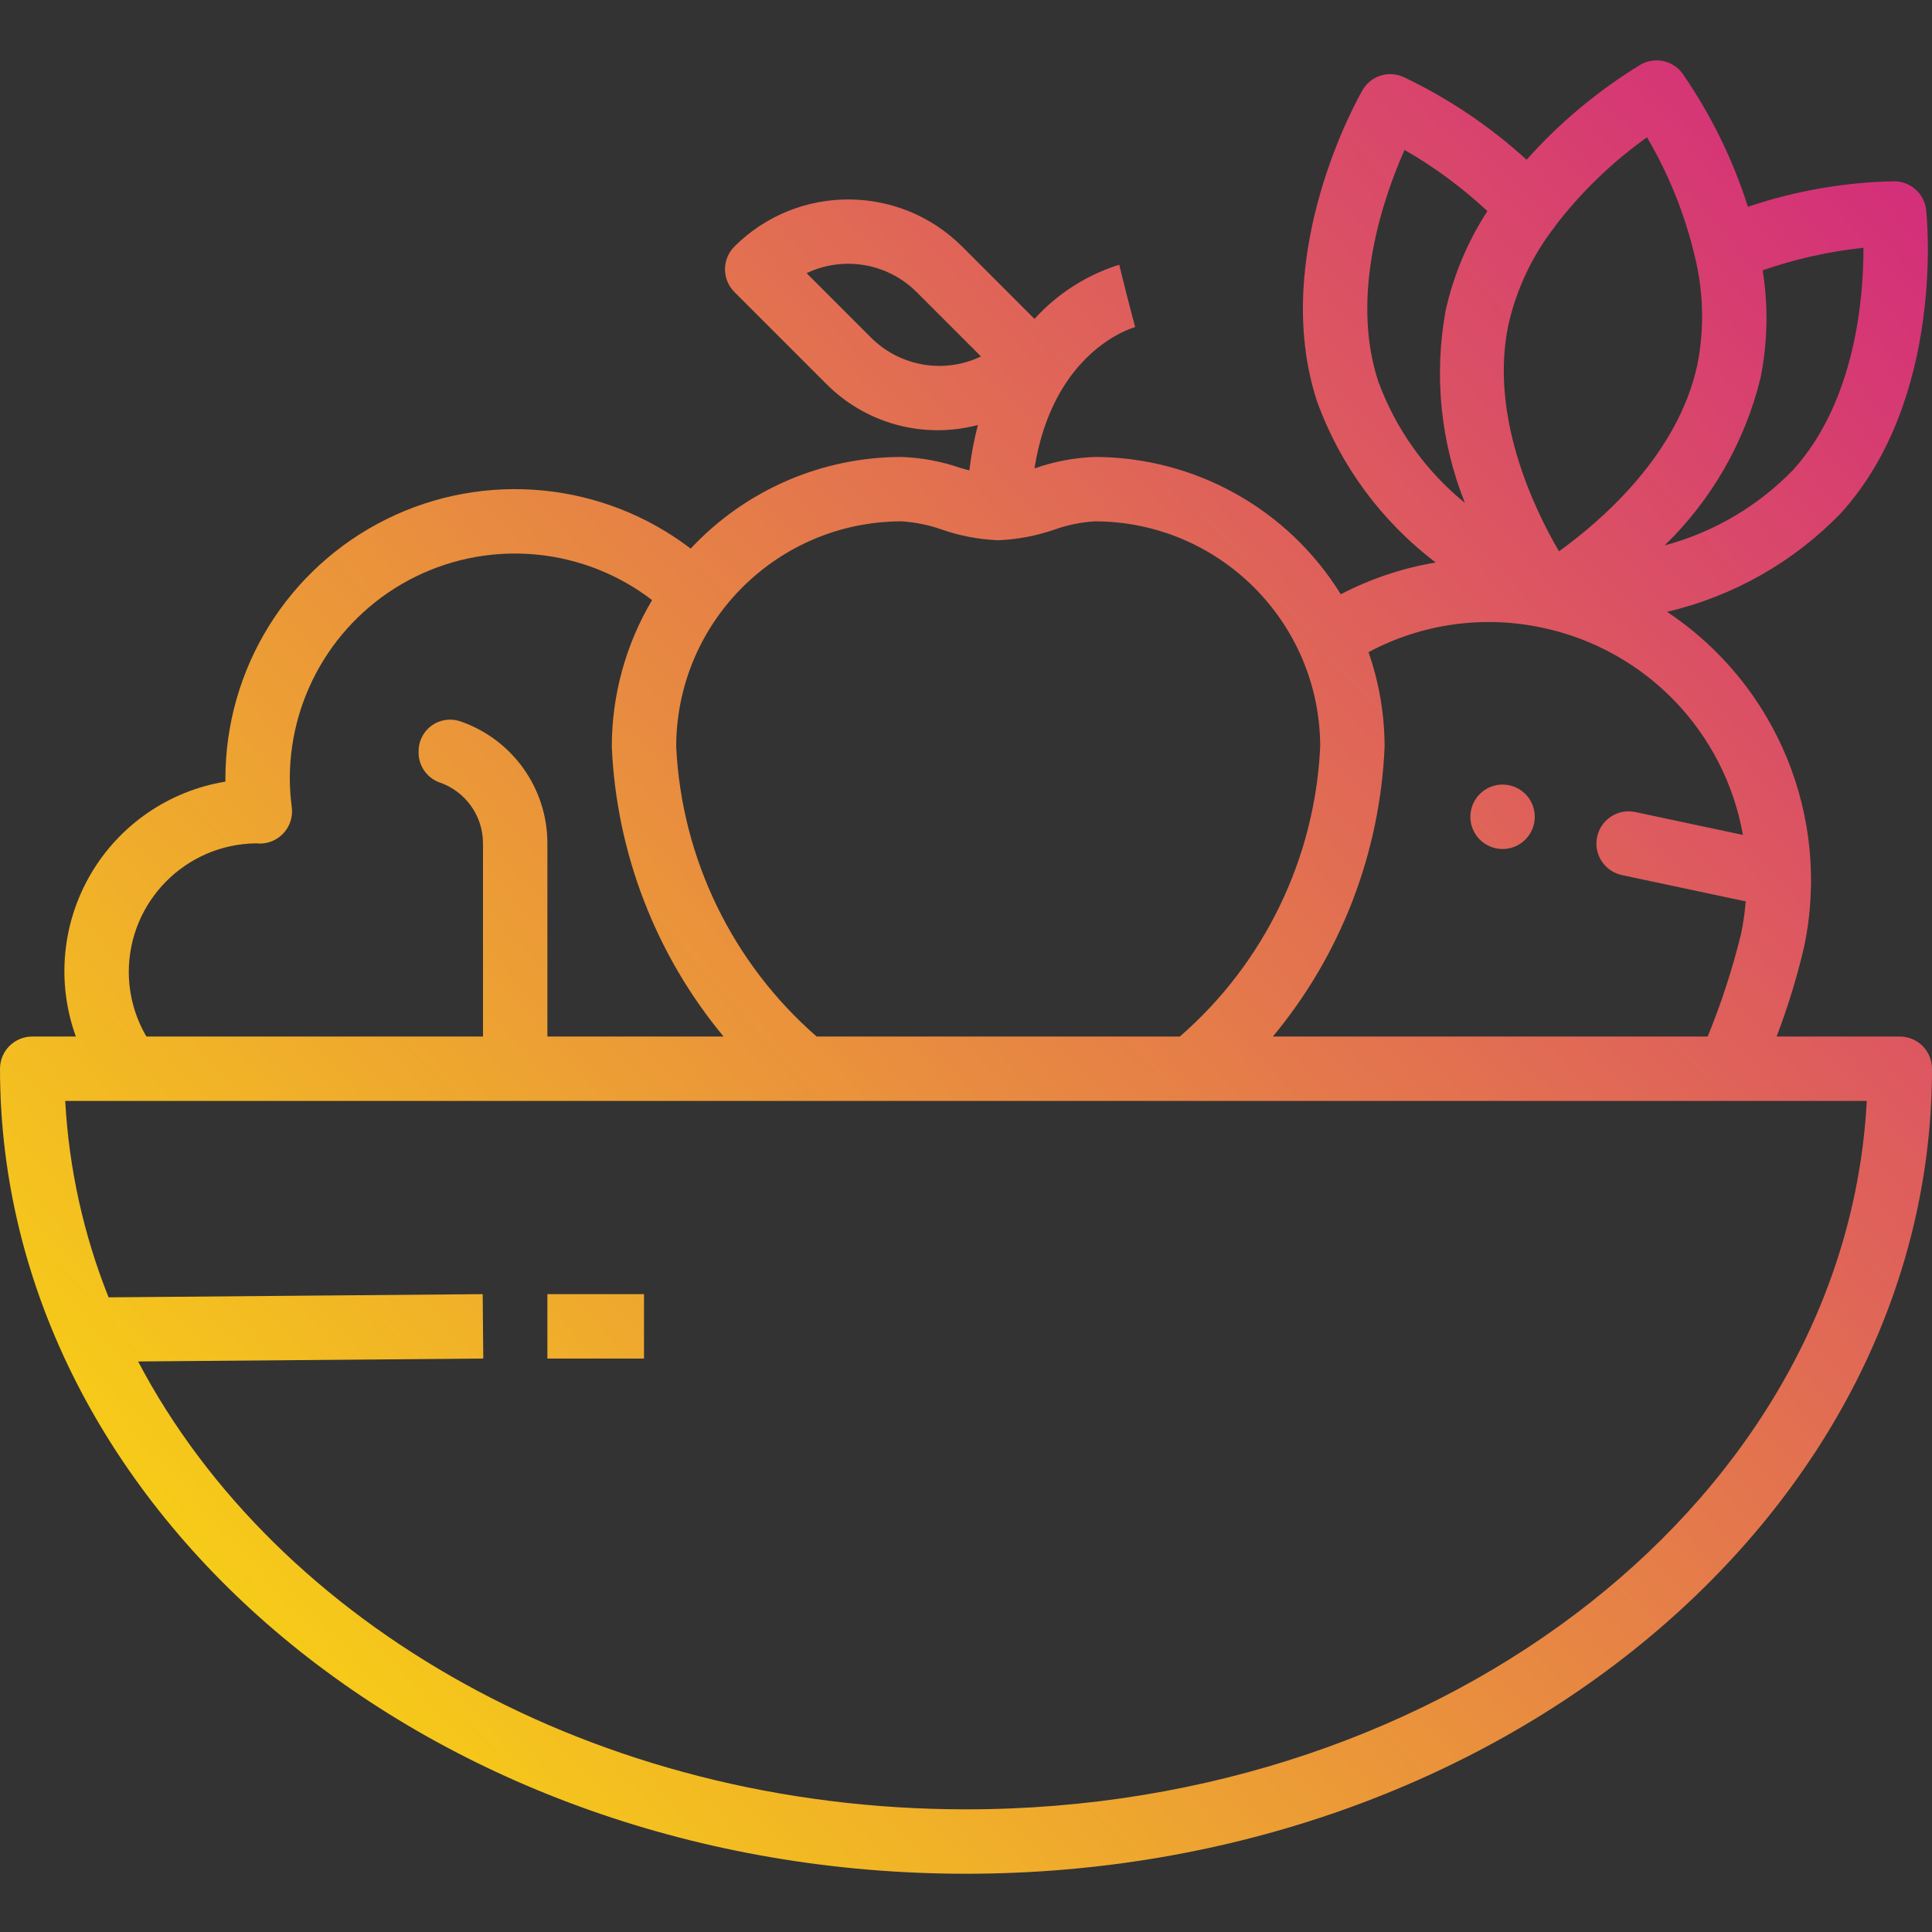 <svg xmlns="http://www.w3.org/2000/svg" xmlns:xlink="http://www.w3.org/1999/xlink" height="480pt" viewBox="0 -15 480 480" width="480pt"><rect x="0" y="-15" width="480" height="480" fill="#333333" stroke="none"/><linearGradient id="a"><stop offset="0" stop-color="#fff200"></stop><stop offset="1" stop-color="#cd118c"></stop></linearGradient><linearGradient id="b" gradientUnits="userSpaceOnUse" x1="-21.768" x2="561.72" xlink:href="#a" y1="496.838" y2="-24.866"></linearGradient><linearGradient id="c" gradientUnits="userSpaceOnUse" x1=".268" x2="583.756" xlink:href="#a" y1="521.476" y2="-.228"></linearGradient><linearGradient id="d" gradientUnits="userSpaceOnUse" x1="-36.928" x2="546.56" xlink:href="#a" y1="479.878" y2="-41.834"></linearGradient><path d="m472 242.527h-30.609c2.785-7.277 5.07-14.734 6.84-22.32 6.754-32.094-6.746-65.062-34.07-83.203 16.508-3.859 31.547-12.41 43.305-24.621 25.742-28.555 21.297-73.312 21.086-75.203-.434-4.055-3.855-7.133-7.934-7.141-12.367.238-24.625 2.375-36.344 6.336-3.754-11.781-9.23-22.941-16.258-33.113-2.402-3.27-6.871-4.223-10.398-2.215-10.562 6.438-20.113 14.402-28.336 23.641-9.137-8.332-19.457-15.266-30.625-20.578-3.73-1.672-8.121-.242-10.152 3.305-.961 1.648-23.199 40.719-11.312 77.254 5.758 15.934 16.012 29.852 29.512 40.082-8.23 1.371-16.191 4.039-23.59 7.895-13.094-21.18-36.211-34.086-61.113-34.117-4.992.18-9.93 1.102-14.648 2.734l-.344.098c4.641-29.113 24.082-34.832 25.016-35.09l-2.023-7.742-1.938-7.762c-8.086 2.543-15.348 7.188-21.047 13.465l-17.984-17.984c-15.633-15.594-40.934-15.594-56.566 0-3.125 3.125-3.125 8.188 0 11.312l22.625 22.621c9.828 10.031 24.289 14.004 37.863 10.402-.965 3.711-1.676 7.48-2.121 11.289-.734-.211-1.434-.379-2.184-.602-4.719-1.637-9.656-2.562-14.648-2.742-19.871.004-38.848 8.25-52.406 22.773-21.75-16.621-51.051-19.457-75.582-7.312s-40.043 37.164-40.012 64.539v.664c-14.004 2.293-26.262 10.703-33.441 22.945-7.184 12.242-8.543 27.043-3.711 40.391h-10.848c-4.418 0-8 3.578-8 8 0 110.277 107.664 200 240 200s240-89.723 240-200c0-4.422-3.582-8-8-8zm-255.602-173.656-16-16c9.184-4.375 20.125-2.496 27.32 4.688l16 16c-9.18 4.387-20.125 2.508-27.32-4.688zm229.176 32.797c-8.762 9.066-19.82 15.578-32 18.84 11.699-11.348 19.957-25.766 23.824-41.598 1.773-8.816 1.953-17.875.531-26.754 8.109-2.809 16.512-4.688 25.047-5.598.008 12.551-2.031 38.031-17.375 55.07zm-36.383-82.559c5.422 9.215 9.43 19.191 11.879 29.602 2.172 8.773 2.395 17.918.656 26.789-4.797 22.633-24.285 39.203-34.398 46.473-6.281-10.742-17.352-33.801-12.535-56.445 2.02-8.812 5.941-17.074 11.496-24.211v-.055c6.484-8.488 14.203-15.953 22.902-22.152zm-66.793 60.578c-7.078-21.707 1.418-45.883 6.562-57.434 7.422 4.258 14.328 9.359 20.582 15.199-4.93 7.574-8.453 15.977-10.398 24.801-2.902 16.027-1.238 32.551 4.801 47.68-9.781-7.953-17.227-18.406-21.547-30.246zm40.906 61.293c25.508 5.422 45.176 25.777 49.719 51.457l-26.734-5.688c-2.078-.441-4.246-.039-6.023 1.121-1.781 1.156-3.027 2.977-3.465 5.055-.918 4.32 1.84 8.566 6.16 9.488l30.758 6.535c-.215 2.668-.59 5.316-1.125 7.938-2.133 8.742-4.918 17.312-8.328 25.641h-108.027c16.891-20.312 26.645-45.609 27.762-72-.008-8.004-1.359-15.945-4-23.496 13.254-7.094 28.598-9.238 43.289-6.051zm-159.305-26.453c3.441.215 6.832.914 10.078 2.07 4.488 1.551 9.18 2.438 13.922 2.625 4.742-.188 9.434-1.074 13.922-2.625 3.246-1.156 6.637-1.855 10.078-2.07 30.91.039 55.961 25.086 56 56-1.301 27.754-13.898 53.77-34.871 72h-90.227c-20.949-18.25-33.555-44.25-34.902-72 .039-30.914 25.09-55.961 56-56zm-192 112c0-17.531 14.102-31.801 31.633-32 .328 0 .688.055.926.055 2.297 0 4.484-.988 6.004-2.711 1.52-1.727 2.223-4.02 1.934-6.297-.316-2.336-.48-4.691-.496-7.047-.02-21.312 12.07-40.785 31.18-50.223 19.113-9.434 41.922-7.188 58.828 5.789-6.547 11.023-10.004 23.609-10.008 36.434 1.152 26.387 10.902 51.672 27.77 72h-43.77v-48c0-13.793-8.824-26.035-21.902-30.402-2.391-.723-4.98-.266-6.977 1.234s-3.156 3.863-3.121 6.359c-.109 3.355 1.914 6.414 5.047 7.621 6.539 2.176 10.953 8.293 10.953 15.188v48h-83.625c-2.848-4.855-4.355-10.375-4.375-16zm208 208c-92.07 0-171.289-45.898-205.688-111.273l85.758-.727-.141-16-92.945.797c-6.223-15.57-9.863-32.055-10.777-48.797h447.586c-5.121 97.758-103.547 176-223.793 176zm0 0" fill="url(#b)"></path><path d="m365.484 186.27.004-.008c.918-4.324 5.168-7.082 9.488-6.16 4.32.918 7.082 5.164 6.16 9.488v.008c-.918 4.32-5.168 7.078-9.488 6.16-4.324-.918-7.082-5.168-6.164-9.488zm0 0" fill="url(#c)"></path><path d="m136 306.527h24v16h-24zm0 0" fill="url(#d)"></path></svg>